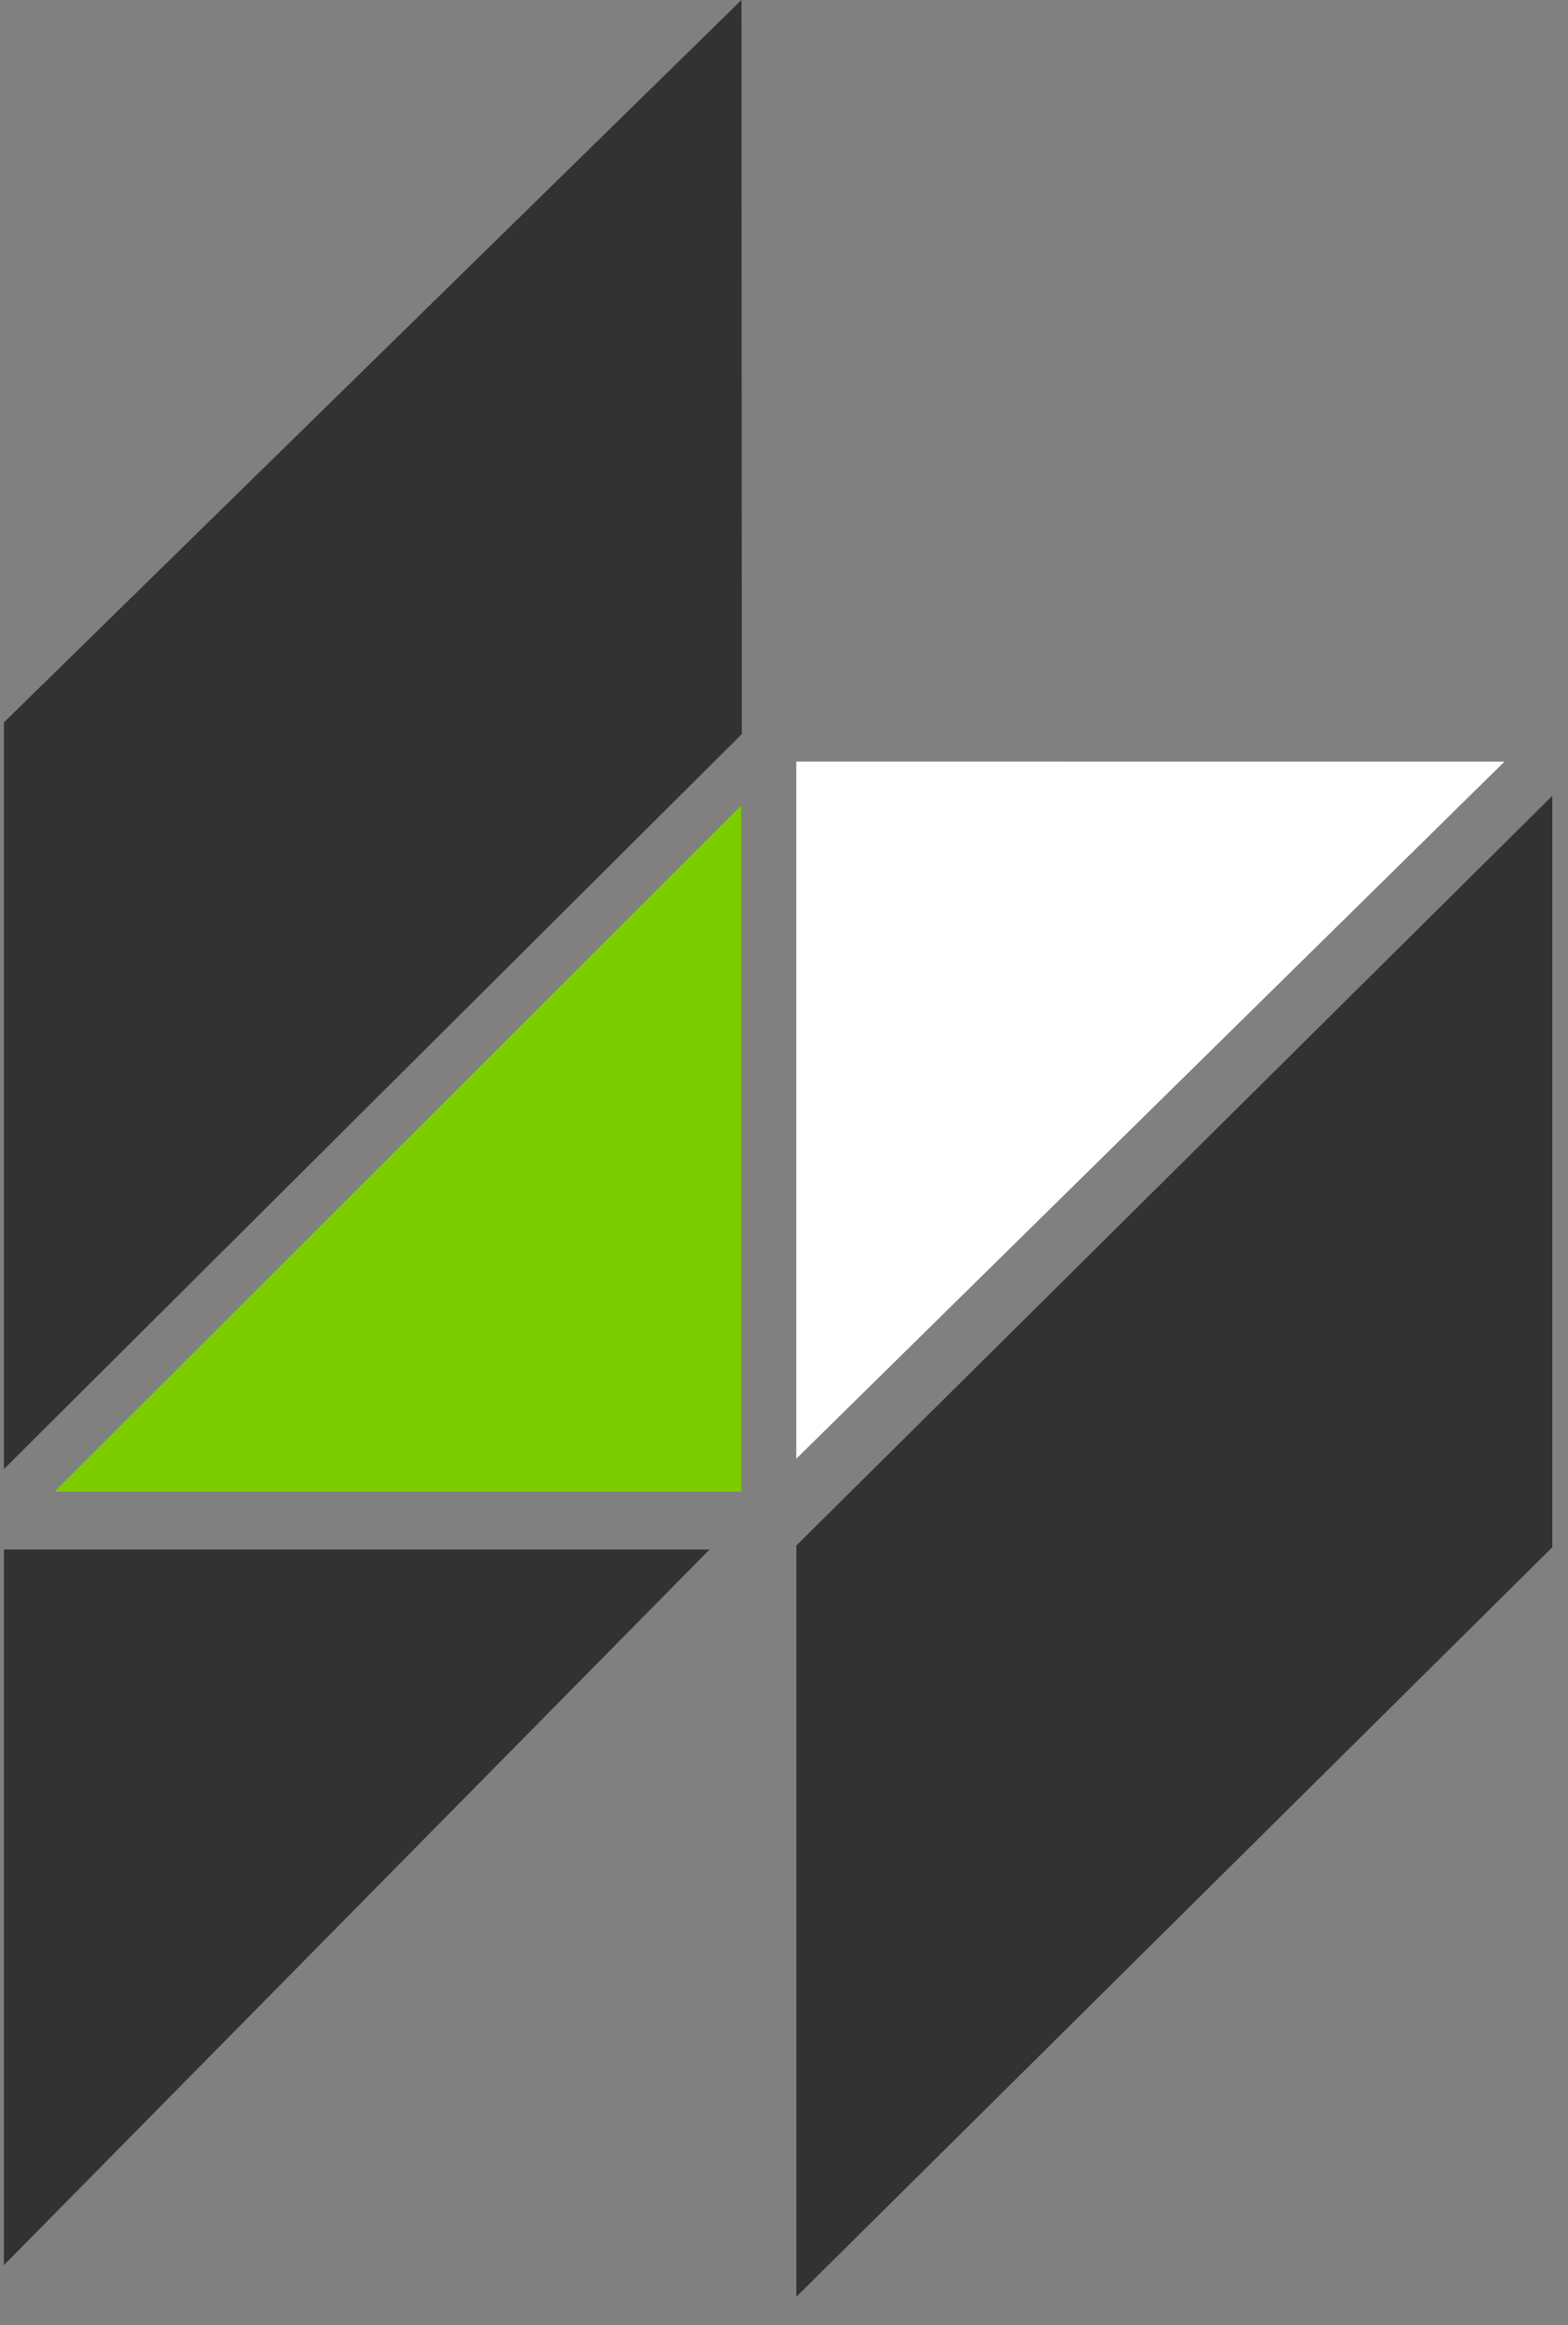 <svg width="56" height="83" viewBox="0 0 56 83" fill="none" xmlns="http://www.w3.org/2000/svg">
<rect x="0" y="0" width="56" height="83" fill="#808080" stroke="none"/>
<g clip-path="url(#clip0_799_172)">
<path d="M28.439 27.185L53.732 27.186L28.439 52.07V27.185Z" fill="white"/>
<path d="M0.139 55.31H25.342L0.139 80.856V55.31ZM0.139 25.787L26.481 0L26.495 26.201L0.139 52.441V25.787ZM55.439 28.407V55.231L28.441 81.985V55.168L55.439 28.407Z" fill="#323232"/>
<path d="M26.472 53.244L1.951 53.243L26.472 28.75V53.244Z" fill="#7CCC00"/>
</g>
<defs>
<clipPath id="clip0_799_172">
<rect width="55.3" height="82.16" fill="white" transform="translate(0.138)"/>
</clipPath>
</defs>
</svg>
